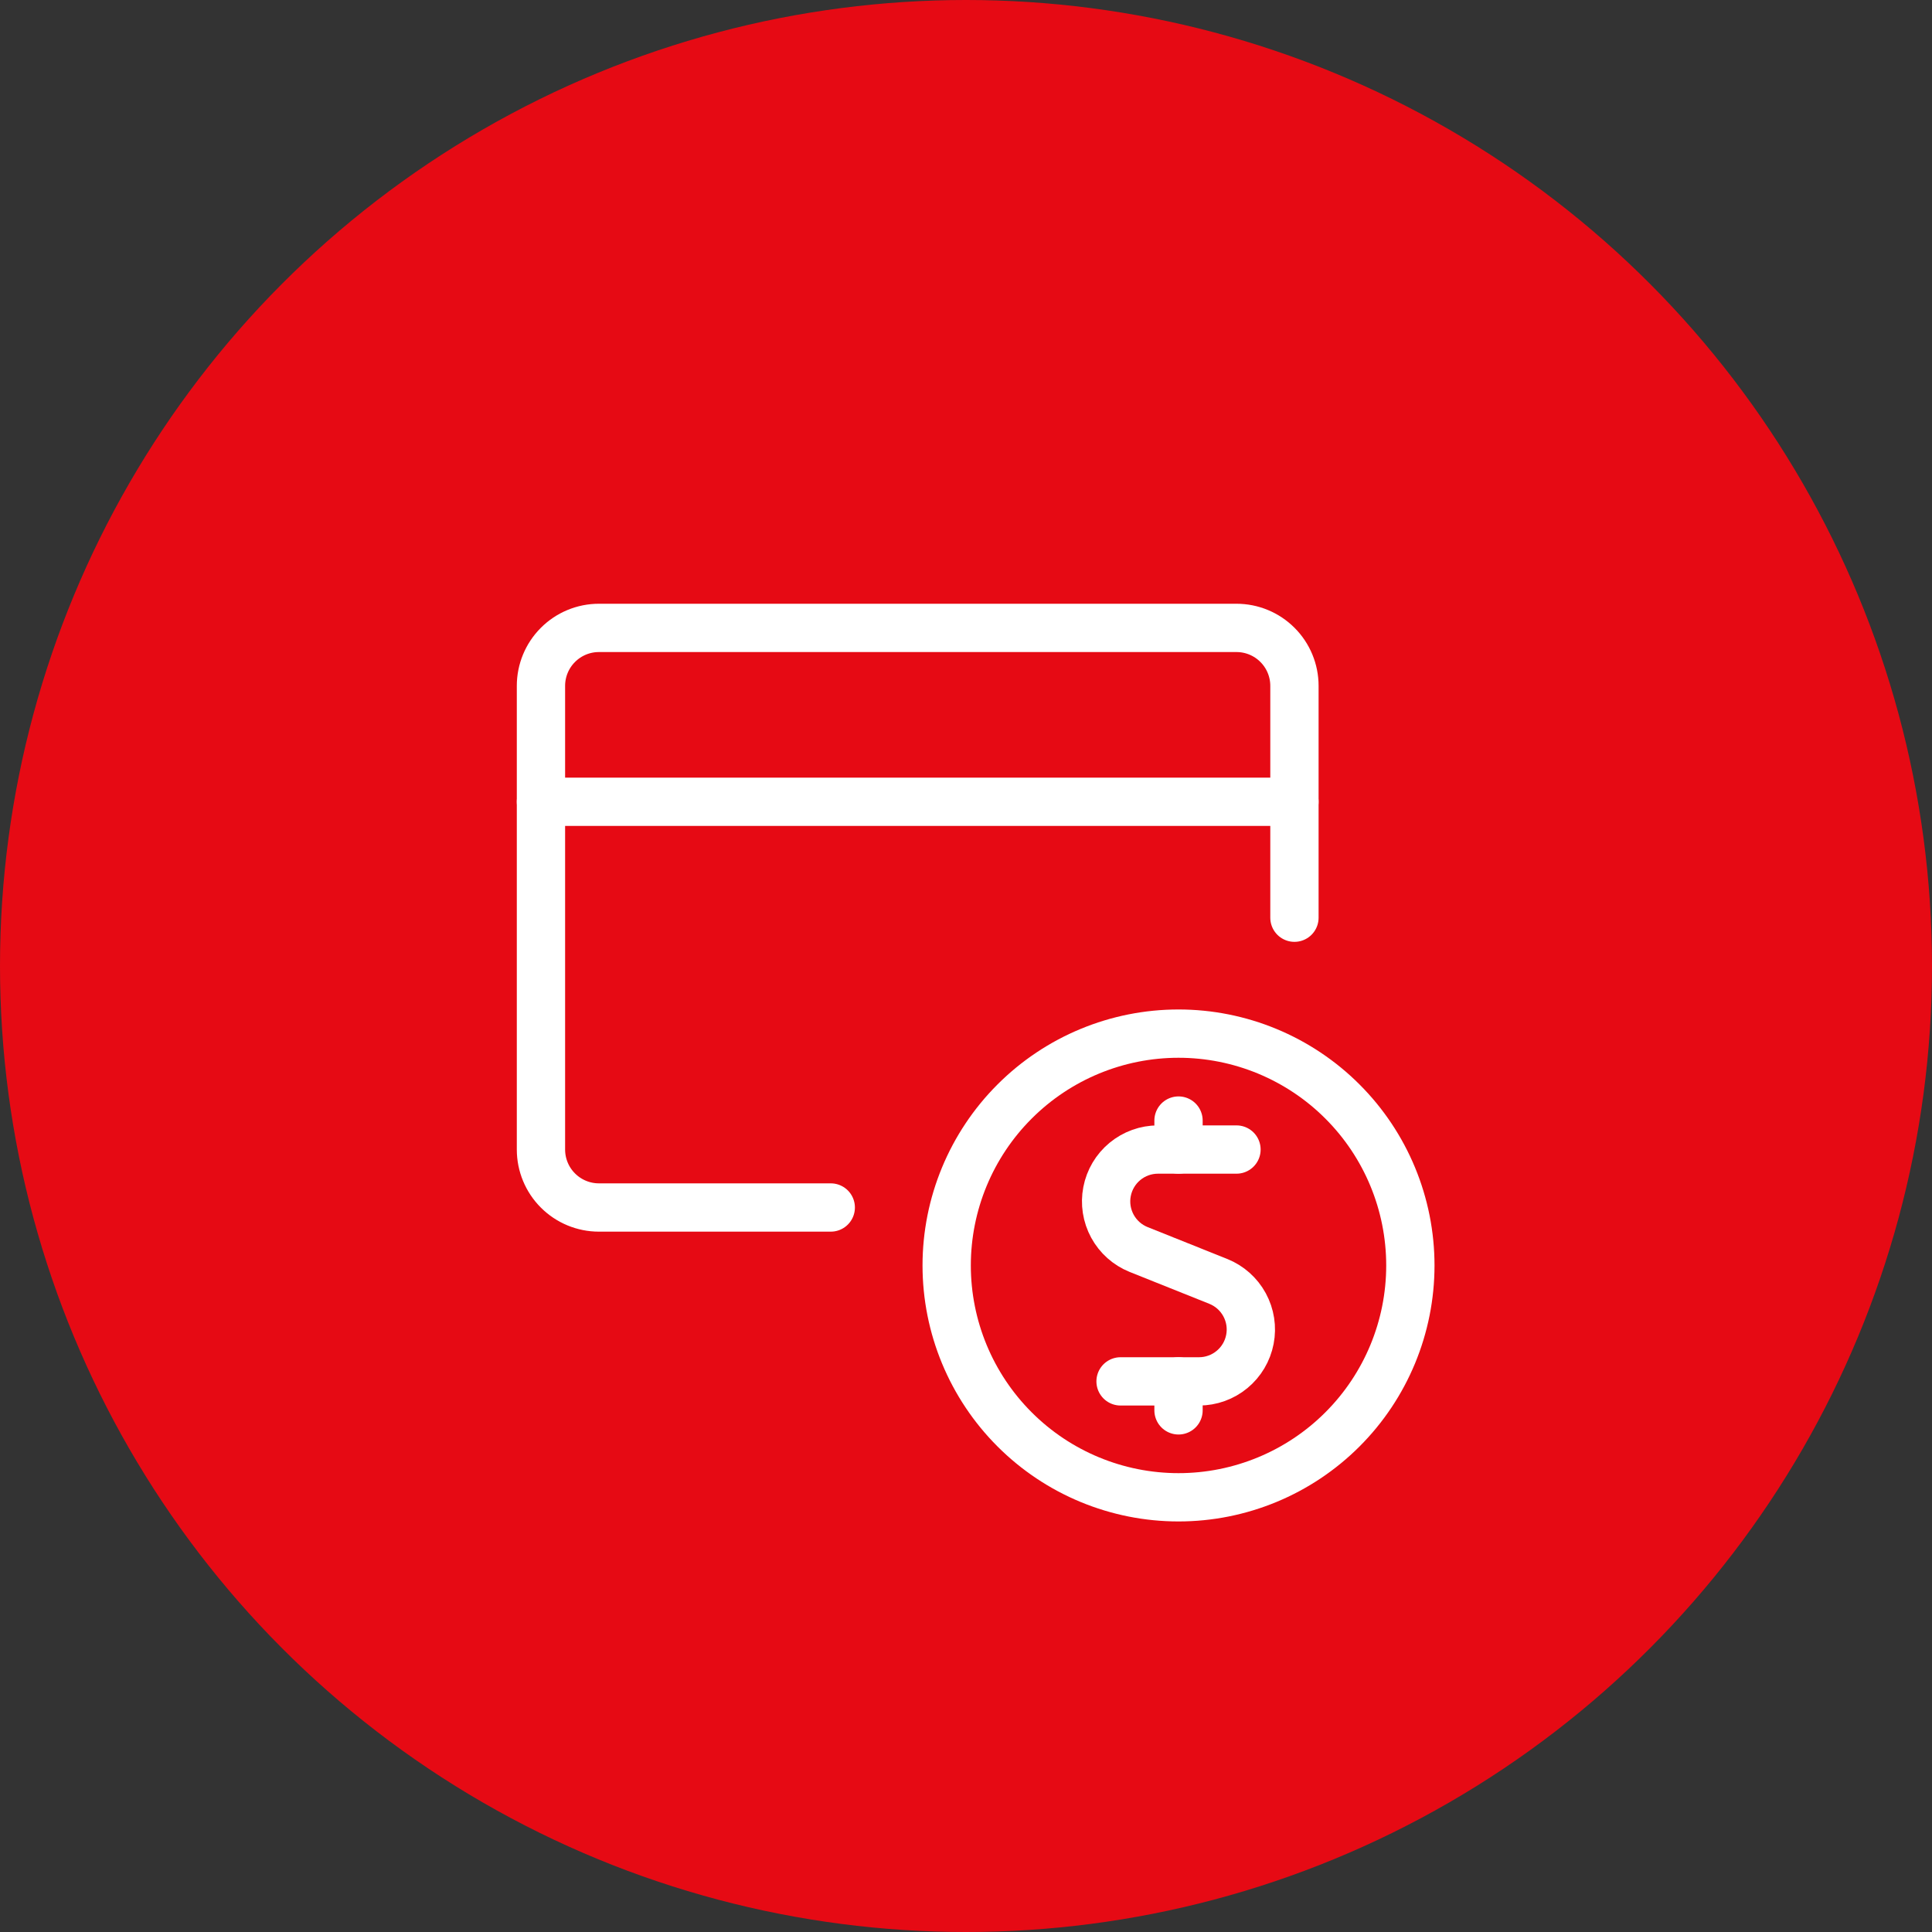 <svg xmlns="http://www.w3.org/2000/svg" width="100" height="100" viewBox="0 0 100 100" fill="none"><rect x="0" y="0" width="100" height="100" fill="#333333" stroke="none"/><circle cx="50" cy="50" r="50" fill="#E60A14"></circle><path d="M64 59.5H59.934C59.311 59.5 58.707 59.718 58.227 60.114C57.746 60.511 57.419 61.063 57.301 61.675C57.182 62.286 57.281 62.92 57.579 63.468C57.877 64.015 58.356 64.441 58.934 64.674L63.062 66.326C63.64 66.559 64.119 66.985 64.417 67.532C64.715 68.08 64.814 68.713 64.695 69.325C64.577 69.937 64.25 70.489 63.769 70.885C63.289 71.282 62.685 71.5 62.062 71.5H58" stroke="white" stroke-width="2.5" stroke-linecap="round" stroke-linejoin="round"></path><path d="M61 59.5V58" stroke="white" stroke-width="2.5" stroke-linecap="round" stroke-linejoin="round"></path><path d="M61 73V71.5" stroke="white" stroke-width="2.5" stroke-linecap="round" stroke-linejoin="round"></path><path d="M49 65.5C49 68.683 50.264 71.735 52.515 73.985C54.765 76.236 57.817 77.5 61 77.5C64.183 77.5 67.235 76.236 69.485 73.985C71.736 71.735 73 68.683 73 65.5C73 62.317 71.736 59.265 69.485 57.015C67.235 54.764 64.183 53.5 61 53.5C57.817 53.5 54.765 54.764 52.515 57.015C50.264 59.265 49 62.317 49 65.5Z" stroke="white" stroke-width="2.5" stroke-linecap="round" stroke-linejoin="round"></path><path d="M67 47.5V35.5C67 34.704 66.684 33.941 66.121 33.379C65.559 32.816 64.796 32.5 64 32.5H31C30.204 32.5 29.441 32.816 28.879 33.379C28.316 33.941 28 34.704 28 35.5V59.5C28 60.296 28.316 61.059 28.879 61.621C29.441 62.184 30.204 62.5 31 62.5H43" stroke="white" stroke-width="2.5" stroke-linecap="round" stroke-linejoin="round"></path><path d="M28 41.5H67" stroke="white" stroke-width="2.5" stroke-linecap="round" stroke-linejoin="round"></path></svg>